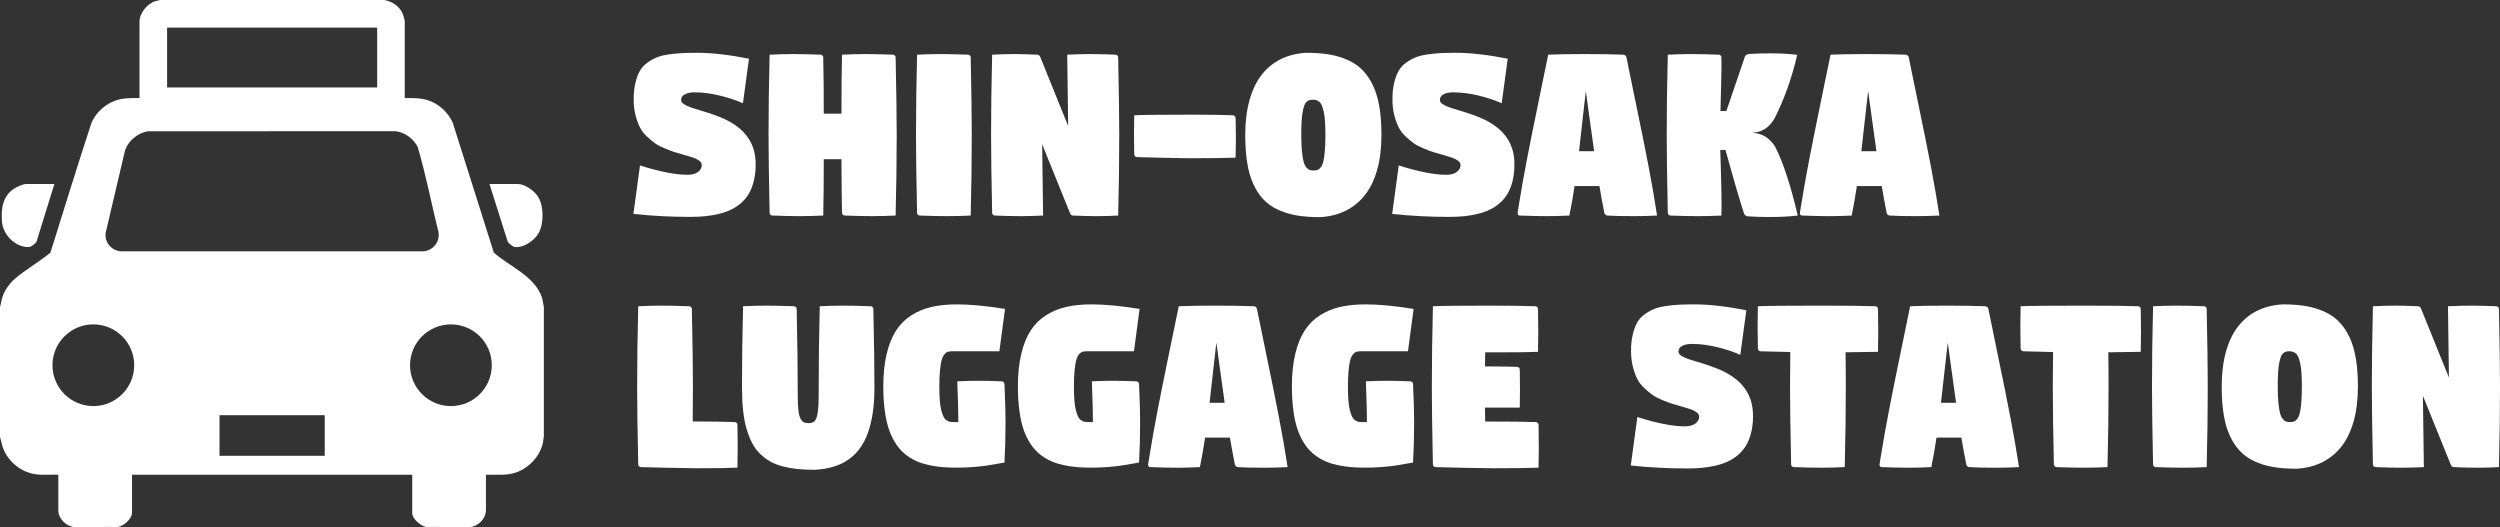 <?xml version="1.0" encoding="UTF-8"?>
<svg id="_レイヤー_1" data-name="レイヤー_1" xmlns="http://www.w3.org/2000/svg" version="1.1" viewBox="0 0 624.882 131.839">
  <rect x="0" y="0" width="624.882" height="131.839" fill="#333333" stroke="none"/>
  <!-- Generator: Adobe Illustrator 29.3.1, SVG Export Plug-In . SVG Version: 2.1.0 Build 151)  -->
  <defs>
    <style>
      .st0 {
        fill: #fff;
      }
    </style>
  </defs>
  <g>
    <path class="st0" d="M96.045,0c1.953.337,3.744,1.51,4.579,3.35.192.423.543,1.586.543,2.017v19.152c1.714-.004,3.45-.057,5.123.344,2.989.716,5.659,3.022,6.881,5.824l10.261,32.453c4.057,3.584,10.23,5.843,12.066,11.302l.442,2.266v32.397c-.131.519-.134,1.045-.245,1.577-.753,3.594-3.908,6.738-7.437,7.631-2.217.561-4.531.276-6.798.344v8.813c0,2.203-1.945,4.118-4.085,4.287-3.325.263-6.989-.207-10.35,0-1.533.111-3.986-2.011-3.986-3.499v-9.601H33v9.502c0,1.592-2.368,3.671-3.986,3.598-3.361-.207-7.026.263-10.35,0-2.06-.163-4.085-2.05-4.085-4.189v-8.912c-1.874-.076-3.792.15-5.651-.112-3.734-.526-6.979-3.197-8.24-6.73l-.688-2.611v-32.495c.255-.734.315-1.517.542-2.264.562-1.85,1.798-3.569,3.253-4.822,2.684-2.312,6.068-4.197,8.812-6.48,3.382-10.829,6.734-21.675,10.261-32.454,1.21-2.805,3.9-5.11,6.881-5.824,1.673-.401,3.409-.348,5.123-.344V5.268c0-1.998,2.058-4.467,3.988-4.974L39.994,0h56.051ZM94.272,6.893h-52.505v14.967h52.505V6.893ZM36.919,32.818c-2.552.462-4.879,2.375-5.686,4.853l-4.831,20.576c-.246,2.42,1.484,4.405,3.885,4.581l75.563-.001c2.403-.243,4.123-2.321,3.762-4.752-1.763-7.139-3.149-14.41-5.241-21.446-1.162-2.049-3.226-3.597-5.612-3.843l-61.84.032ZM33.545,91.29c0-5.64-4.574-10.212-10.216-10.212s-10.216,4.572-10.216,10.212,4.574,10.212,10.216,10.212,10.216-4.572,10.216-10.212ZM122.922,91.29c0-5.64-4.574-10.213-10.217-10.213s-10.217,4.572-10.217,10.213,4.574,10.213,10.217,10.213,10.217-4.572,10.217-10.213ZM81.17,103.787h-26.302v10.142h26.302v-10.142Z"/>
    <path class="st0" d="M13.594,45.985l-4.509,14.546c-.494.472-1.22,1.198-1.942,1.216-3.352.082-6.414-3.099-6.654-6.355-.242-3.286.169-6.4,3.126-8.306.629-.405,2.219-1.102,2.936-1.102h7.043Z"/>
    <path class="st0" d="M122.347,45.985h7.043c1.799,0,4.098,1.666,5.054,3.121,1.522,2.315,1.537,6.805.168,9.19-1.069,1.862-3.693,3.662-5.919,3.451-.494-.047-1.451-.871-1.768-1.285l-4.579-14.476h-0Z"/>
  </g>
  <g>
    <path class="st0" d="M158.324,53.472l1.642-12.113c4.938,1.553,8.896,2.329,11.879,2.329,1.161,0,2.047-.243,2.655-.729s.913-1.03.913-1.633c0-.224-.045-.427-.134-.612-.09-.184-.249-.357-.478-.519-.229-.162-.447-.302-.653-.419-.207-.117-.52-.246-.938-.385s-.768-.251-1.047-.335c-.279-.084-.692-.204-1.24-.36-.994-.279-1.768-.505-2.32-.679-.553-.173-1.335-.466-2.346-.879s-1.817-.83-2.421-1.249c-.603-.418-1.292-.988-2.068-1.708-.776-.721-1.38-1.5-1.81-2.337-.431-.837-.799-1.856-1.105-3.058-.308-1.2-.461-2.516-.461-3.945,0-1.53.14-2.887.419-4.071.278-1.184.645-2.184,1.097-2.999.453-.815,1.075-1.508,1.868-2.077.793-.57,1.584-1.016,2.371-1.34.787-.324,1.781-.572,2.982-.746,1.2-.173,2.317-.285,3.351-.335,1.032-.05,2.298-.076,3.795-.076,3.674,0,7.985.492,12.934,1.475l-1.508,11.141c-1.709-.771-3.658-1.418-5.848-1.943-2.188-.525-4.267-.788-6.232-.788-1.038,0-1.859.165-2.462.494-.604.33-.905.796-.905,1.399,0,.19.048.369.143.536.095.168.266.33.511.486.246.157.48.293.704.411.223.117.559.254,1.005.411s.818.279,1.114.369.74.223,1.332.402c2.747.827,4.819,1.575,6.216,2.245,3.663,1.753,5.997,4.155,7.003,7.204.402,1.229.603,2.569.603,4.021,0,1.497-.147,2.859-.443,4.088s-.704,2.292-1.224,3.191c-.519.899-1.17,1.692-1.951,2.379-.782.687-1.625,1.248-2.53,1.684-.904.436-1.927.79-3.065,1.063-1.14.274-2.287.467-3.443.578-1.156.112-2.41.168-3.761.168-4.681,0-9.394-.246-14.141-.737Z"/>
    <path class="st0" d="M192.1,33.77c0-6.254.089-12.956.268-20.104,2.122-.101,4.077-.151,5.864-.151,1.843,0,4.132.05,6.869.151.178,0,.335.067.469.201.134.134.201.291.201.469.089,4.099.134,8.79.134,14.073h4.423c0-6.087.045-11.001.134-14.743,2.122-.101,4.077-.151,5.864-.151,1.843,0,4.133.05,6.869.151.179,0,.335.067.469.201.134.134.201.291.201.469.179,8.399.269,14.877.269,19.434,0,6.255-.09,12.957-.269,20.105-2.122.101-4.077.15-5.863.15-1.844,0-4.133-.05-6.869-.15-.179,0-.335-.067-.47-.201-.134-.134-.201-.29-.201-.469-.066-2.938-.111-7.406-.134-13.404h-4.423c0,5.808-.045,10.5-.134,14.074-2.122.101-4.077.15-5.864.15-1.843,0-4.133-.05-6.869-.15-.179,0-.335-.067-.469-.201s-.201-.29-.201-.469c-.179-8.4-.268-14.878-.268-19.435Z"/>
    <path class="st0" d="M228.959,33.77c0-6.254.089-12.956.268-20.104,2.122-.101,4.077-.151,5.864-.151,1.843,0,4.132.05,6.869.151.178,0,.335.067.469.201.134.134.201.291.201.469.179,8.399.268,14.877.268,19.434,0,6.255-.089,12.957-.268,20.105-2.122.101-4.077.15-5.864.15-1.843,0-4.133-.05-6.869-.15-.179,0-.335-.067-.469-.201s-.201-.29-.201-.469c-.179-8.4-.268-14.878-.268-19.435Z"/>
    <path class="st0" d="M247.723,33.77c0-6.254.089-12.956.268-20.104,2.122-.101,3.965-.151,5.529-.151,1.329,0,3.261.05,5.796.151.324.011.57.234.737.67l6.937,17.156-.234-17.826c2.133-.101,4.088-.151,5.863-.151,1.742,0,3.809.05,6.199.151.189.011.349.081.478.209.128.128.192.282.192.461.179,8.399.269,14.877.269,19.434,0,6.255-.09,12.957-.269,20.105-1.854.101-3.585.15-5.193.15-1.91,0-3.954-.05-6.132-.15-.335-.012-.581-.234-.737-.67l-6.937-17.157.235,17.827c-2.123.101-3.966.15-5.529.15-1.765,0-3.942-.05-6.534-.15-.189-.012-.349-.081-.478-.21-.128-.128-.192-.281-.192-.46-.179-8.4-.268-14.878-.268-19.435h-0Z"/>
    <path class="st0" d="M283.442,33.686c0-1.317.022-2.943.067-4.875,2.133-.101,7.081-.151,14.844-.151,3.809,0,7.081.05,9.817.151.179,0,.332.064.461.192.128.129.198.288.209.478.045,1.374.067,3.273.067,5.696,0,.871-.022,2.279-.067,4.222-2.188.101-6.021.151-11.493.151-1.072,0-3.225-.036-6.458-.109s-5.471-.131-6.71-.176c-.179,0-.333-.064-.461-.192s-.198-.288-.209-.478c-.045-2.323-.067-3.959-.067-4.909Z"/>
    <path class="st0" d="M311.253,33.753c0-3.25.352-6.146,1.056-8.687.704-2.541,1.717-4.66,3.041-6.358,1.323-1.698,2.926-3.01,4.809-3.937,1.882-.927,4.006-1.452,6.374-1.575,2.179,0,4.122.148,5.831.444,1.708.296,3.274.776,4.699,1.44,1.424.665,2.639,1.528,3.644,2.589s1.856,2.351,2.555,3.87,1.212,3.289,1.542,5.311c.329,2.022.494,4.323.494,6.903,0,3.25-.357,6.146-1.072,8.687-.715,2.541-1.745,4.658-3.091,6.35-1.347,1.693-2.963,3-4.851,3.92-1.888.922-4.021,1.444-6.4,1.566-2.167,0-4.102-.147-5.805-.443s-3.262-.773-4.674-1.433c-1.413-.659-2.62-1.517-3.619-2.571-1-1.056-1.843-2.343-2.53-3.862-.687-1.519-1.192-3.287-1.516-5.303-.324-2.016-.486-4.319-.486-6.911v-0ZM325.259,33.753c0,1.564.054,2.893.159,3.987.106,1.095.24,1.958.402,2.588.162.631.383,1.12.662,1.466.279.347.559.57.838.67.278.101.619.151,1.021.151s.737-.05,1.005-.151c.269-.101.536-.324.805-.67.268-.346.478-.834.628-1.466.151-.631.273-1.494.369-2.588.095-1.095.143-2.423.143-3.987,0-1.296-.034-2.432-.101-3.41-.067-.977-.174-1.784-.318-2.421-.146-.637-.302-1.159-.47-1.566-.167-.408-.383-.712-.645-.913-.263-.201-.514-.337-.754-.41s-.528-.109-.863-.109-.617.033-.846.1c-.229.067-.461.204-.695.411-.234.207-.428.514-.578.921s-.288.933-.41,1.575c-.123.643-.213,1.447-.269,2.413-.056.966-.084,2.103-.084,3.41Z"/>
    <path class="st0" d="M347.978,53.472l1.642-12.113c4.938,1.553,8.896,2.329,11.879,2.329,1.161,0,2.047-.243,2.655-.729s.913-1.03.913-1.633c0-.224-.045-.427-.134-.612-.09-.184-.249-.357-.478-.519-.229-.162-.447-.302-.653-.419-.207-.117-.52-.246-.938-.385s-.768-.251-1.047-.335c-.279-.084-.692-.204-1.24-.36-.994-.279-1.768-.505-2.32-.679-.553-.173-1.335-.466-2.346-.879s-1.817-.83-2.421-1.249c-.603-.418-1.292-.988-2.068-1.708-.776-.721-1.38-1.5-1.81-2.337-.431-.837-.799-1.856-1.105-3.058-.308-1.2-.461-2.516-.461-3.945,0-1.53.14-2.887.419-4.071.278-1.184.645-2.184,1.097-2.999.453-.815,1.075-1.508,1.868-2.077.793-.57,1.584-1.016,2.371-1.34.787-.324,1.781-.572,2.982-.746,1.2-.173,2.317-.285,3.351-.335,1.032-.05,2.298-.076,3.795-.076,3.674,0,7.985.492,12.934,1.475l-1.508,11.141c-1.709-.771-3.658-1.418-5.848-1.943-2.188-.525-4.267-.788-6.232-.788-1.038,0-1.859.165-2.462.494-.604.33-.905.796-.905,1.399,0,.19.048.369.143.536.095.168.266.33.511.486.246.157.48.293.704.411.223.117.559.254,1.005.411s.818.279,1.114.369.74.223,1.332.402c2.747.827,4.819,1.575,6.216,2.245,3.663,1.753,5.997,4.155,7.003,7.204.402,1.229.603,2.569.603,4.021,0,1.497-.147,2.859-.443,4.088s-.704,2.292-1.224,3.191c-.519.899-1.17,1.692-1.951,2.379-.782.687-1.625,1.248-2.53,1.684-.904.436-1.927.79-3.065,1.063-1.14.274-2.287.467-3.443.578-1.156.112-2.41.168-3.761.168-4.681,0-9.394-.246-14.141-.737Z"/>
    <path class="st0" d="M379.325,53.322c0-.179.106-.877.318-2.095.592-3.675,1.268-7.48,2.027-11.418.76-3.937,1.742-8.823,2.948-14.659,1.207-5.836,1.994-9.664,2.362-11.485,2.234-.101,5.306-.151,9.215-.151,3.641,0,6.824.05,9.55.151.179,0,.346.064.502.193.157.128.252.288.285.478.491,2.491,1.326,6.562,2.505,12.213,1.178,5.652,2.184,10.647,3.016,14.986.832,4.339,1.544,8.453,2.136,12.34-2.11.101-4.054.15-5.83.15-2.848,0-5.037-.05-6.567-.15-.19-.012-.36-.081-.511-.21-.151-.128-.243-.281-.276-.46-.503-2.569-.911-4.803-1.224-6.702h-6.215c-.358,2.39-.788,4.848-1.29,7.372-2.145.101-3.993.15-5.546.15-1.854,0-4.139-.05-6.853-.15-.167,0-.302-.053-.402-.159-.1-.106-.15-.237-.15-.394ZM394.688,37.791h3.77c-.268-1.832-.631-4.442-1.089-7.833-.458-3.39-.787-5.789-.988-7.196-.224,1.821-.52,4.432-.889,7.833-.368,3.401-.636,5.8-.804,7.196Z"/>
    <path class="st0" d="M416.602,33.77c0-6.254.089-12.956.268-20.104,2.122-.101,4.077-.151,5.864-.151,1.843,0,4.132.05,6.869.151.178,0,.335.067.469.201.134.134.201.291.201.469.011.525.017,1.312.017,2.362,0,1.117-.084,4.803-.251,11.058.156,0,.398-.002.729-.008.329-.005.578-.008.745-.008.413-1.251,1.156-3.426,2.229-6.526,1.072-3.099,1.871-5.447,2.396-7.045.067-.189.201-.346.402-.469s.407-.19.62-.201c1.687-.111,3.479-.167,5.378-.167,2.401,0,4.63.123,6.685.369-1.374,5.864-3.262,11.158-5.663,15.882-1.317,2.245-3.061,3.429-5.227,3.552v.101c1.139.067,2.172.411,3.1,1.03.927.62,1.703,1.46,2.328,2.521,1.966,3.876,3.831,9.572,5.596,17.089-2.055.245-4.395.368-7.02.368-1.899,0-3.691-.056-5.378-.167-.212-.012-.419-.079-.62-.201-.201-.123-.335-.279-.402-.47-1.095-3.339-2.646-8.65-4.657-15.933h-1.29c.011.369.067,2.27.168,5.705s.15,6.045.15,7.833c0,.637-.011,1.592-.033,2.865-2.122.101-4.077.15-5.864.15-1.843,0-4.133-.05-6.869-.15-.179,0-.335-.067-.469-.201s-.201-.29-.201-.469c-.179-8.4-.268-14.878-.268-19.435Z"/>
    <path class="st0" d="M449.891,53.322c0-.179.106-.877.318-2.095.592-3.675,1.268-7.48,2.027-11.418.76-3.937,1.742-8.823,2.948-14.659,1.207-5.836,1.994-9.664,2.362-11.485,2.234-.101,5.306-.151,9.215-.151,3.641,0,6.824.05,9.55.151.179,0,.346.064.502.193.157.128.252.288.285.478.491,2.491,1.326,6.562,2.505,12.213,1.178,5.652,2.184,10.647,3.016,14.986.832,4.339,1.544,8.453,2.136,12.34-2.11.101-4.054.15-5.83.15-2.848,0-5.037-.05-6.567-.15-.19-.012-.36-.081-.511-.21-.151-.128-.243-.281-.276-.46-.503-2.569-.911-4.803-1.224-6.702h-6.215c-.358,2.39-.788,4.848-1.29,7.372-2.145.101-3.993.15-5.546.15-1.854,0-4.139-.05-6.853-.15-.167,0-.302-.053-.402-.159-.1-.106-.15-.237-.15-.394ZM465.254,37.791h3.77c-.268-1.832-.631-4.442-1.089-7.833-.458-3.39-.787-5.789-.988-7.196-.224,1.821-.52,4.432-.889,7.833-.368,3.401-.636,5.8-.804,7.196Z"/>
  </g>
  <g>
    <path class="st0" d="M159.26,96.652c0-6.254.089-12.956.268-20.104,2.122-.101,4.077-.15,5.864-.15,1.843,0,4.132.05,6.869.15.178,0,.335.067.469.201s.201.291.201.47c.179,8.398.268,14.877.268,19.434,0,2.972-.017,5.87-.05,8.695h.284c4.077,0,7.483.051,10.221.151.178,0,.335.066.469.2.134.135.201.291.201.47.044,2.726.066,4.657.066,5.797,0,1.753-.022,3.396-.066,4.925-2.122.101-5.417.151-9.885.151-1.105,0-3.46-.036-7.062-.109-3.603-.072-5.995-.131-7.18-.176-.179,0-.335-.066-.469-.201-.134-.134-.201-.29-.201-.469-.179-8.399-.268-14.877-.268-19.435Z"/>
    <path class="st0" d="M185.463,96.904c0-6.423.089-13.208.268-20.356,2.122-.101,4.077-.15,5.864-.15,1.843,0,4.132.05,6.869.15.179,0,.335.067.469.201s.201.291.201.47c.179,8.398.268,15.637.268,21.712,0,1.464.051,2.653.151,3.569s.273,1.611.52,2.086c.245.475.52.79.82.946.302.156.698.234,1.189.234.659,0,1.156-.15,1.491-.452s.595-.952.779-1.952c.185-.999.276-2.482.276-4.448,0-7.762.089-15.218.269-22.366,2.133-.101,4.088-.15,5.863-.15,1.843,0,4.133.05,6.869.15.179,0,.335.067.469.201.135.134.201.291.201.47.179,8.398.269,14.961.269,19.686,0,2.87-.218,5.422-.653,7.656-.436,2.233-1.062,4.136-1.877,5.704-.815,1.569-1.84,2.874-3.074,3.912-1.234,1.039-2.616,1.815-4.146,2.329s-3.262.821-5.193.921c-1.575,0-2.994-.063-4.256-.192-1.262-.128-2.485-.344-3.669-.645-1.184-.302-2.229-.707-3.133-1.215-.905-.508-1.751-1.14-2.538-1.894-.788-.754-1.455-1.647-2.002-2.681-.548-1.032-1.02-2.225-1.416-3.576s-.687-2.885-.871-4.6c-.185-1.714-.276-3.621-.276-5.721v-0Z"/>
    <path class="st0" d="M220.78,96.635c0-3.104.282-5.833.847-8.185.563-2.351,1.354-4.306,2.37-5.863,1.017-1.559,2.298-2.825,3.845-3.803s3.242-1.673,5.085-2.086,3.938-.62,6.283-.62c3.272,0,7.271.38,11.995,1.14l-1.407,10.588h-11.929c-.402,0-.743.05-1.021.15-.279.101-.559.324-.838.671-.279.346-.5.832-.662,1.457-.162.626-.296,1.485-.402,2.58-.105,1.095-.159,2.419-.159,3.971,0,1.296.039,2.438.118,3.426.077.989.197,1.799.359,2.43s.338,1.153.528,1.566c.189.413.424.721.703.922s.548.338.805.41c.257.073.559.109.904.109h1.341c0-2.189-.09-5.585-.269-10.187,1.966-.09,3.73-.134,5.294-.134,1.653,0,3.597.044,5.831.134.179.011.332.081.46.209.129.129.198.282.21.461.179,4.133.268,7.26.268,9.382,0,3.675-.089,7.093-.268,10.254-1.899.335-3.307.575-4.222.72-.916.146-2.056.274-3.418.386-1.363.111-2.814.167-4.356.167-1.307,0-2.507-.047-3.602-.142s-2.176-.257-3.242-.486c-1.066-.229-2.035-.527-2.906-.896-.871-.368-1.707-.837-2.505-1.407-.799-.569-1.505-1.231-2.119-1.985s-1.173-1.633-1.676-2.639c-.503-1.005-.916-2.133-1.239-3.384-.324-1.251-.573-2.655-.746-4.214-.173-1.558-.26-3.259-.26-5.102v-0Z"/>
    <path class="st0" d="M254.421,96.635c0-3.104.282-5.833.847-8.185.563-2.351,1.354-4.306,2.37-5.863,1.017-1.559,2.298-2.825,3.845-3.803s3.242-1.673,5.085-2.086,3.938-.62,6.283-.62c3.272,0,7.271.38,11.995,1.14l-1.407,10.588h-11.929c-.402,0-.743.05-1.021.15-.279.101-.559.324-.838.671-.279.346-.5.832-.662,1.457-.162.626-.296,1.485-.402,2.58-.105,1.095-.159,2.419-.159,3.971,0,1.296.039,2.438.118,3.426.077.989.197,1.799.359,2.43s.338,1.153.528,1.566c.189.413.424.721.703.922s.548.338.805.41c.257.073.559.109.904.109h1.341c0-2.189-.09-5.585-.269-10.187,1.966-.09,3.73-.134,5.294-.134,1.653,0,3.597.044,5.831.134.179.011.332.081.46.209.129.129.198.282.21.461.179,4.133.268,7.26.268,9.382,0,3.675-.089,7.093-.268,10.254-1.899.335-3.307.575-4.222.72-.916.146-2.056.274-3.418.386-1.363.111-2.814.167-4.356.167-1.307,0-2.507-.047-3.602-.142s-2.176-.257-3.242-.486c-1.066-.229-2.035-.527-2.906-.896-.871-.368-1.707-.837-2.505-1.407-.799-.569-1.505-1.231-2.119-1.985s-1.173-1.633-1.676-2.639c-.503-1.005-.916-2.133-1.239-3.384-.324-1.251-.573-2.655-.746-4.214-.173-1.558-.26-3.259-.26-5.102l-0-0Z"/>
    <path class="st0" d="M286.974,116.204c0-.179.106-.877.318-2.094.592-3.675,1.268-7.48,2.027-11.418s1.742-8.823,2.948-14.659c1.207-5.836,1.994-9.664,2.362-11.485,2.234-.101,5.306-.15,9.215-.15,3.641,0,6.824.05,9.55.15.179,0,.346.064.502.193.157.128.252.287.285.478.491,2.49,1.326,6.562,2.505,12.213,1.178,5.652,2.184,10.647,3.016,14.986s1.544,8.452,2.136,12.339c-2.11.101-4.054.151-5.83.151-2.848,0-5.037-.051-6.567-.151-.19-.011-.36-.081-.511-.209-.151-.129-.243-.282-.276-.461-.503-2.568-.911-4.803-1.224-6.701h-6.215c-.358,2.39-.788,4.848-1.29,7.371-2.145.101-3.993.151-5.546.151-1.854,0-4.139-.051-6.853-.151-.167,0-.302-.053-.402-.159-.1-.105-.15-.237-.15-.394ZM302.337,100.674h3.77c-.268-1.832-.631-4.442-1.089-7.833-.458-3.39-.787-5.788-.988-7.195-.224,1.82-.52,4.432-.889,7.832-.368,3.401-.636,5.8-.804,7.196Z"/>
    <path class="st0" d="M322.911,96.635c0-3.104.282-5.833.847-8.185.563-2.351,1.354-4.306,2.37-5.863,1.017-1.559,2.298-2.825,3.845-3.803s3.242-1.673,5.085-2.086,3.938-.62,6.283-.62c3.272,0,7.271.38,11.995,1.14l-1.407,10.588h-11.929c-.402,0-.743.05-1.021.15-.279.101-.559.324-.838.671-.279.346-.5.832-.662,1.457-.162.626-.296,1.485-.402,2.58-.105,1.095-.159,2.419-.159,3.971,0,1.296.039,2.438.118,3.426.077.989.197,1.799.359,2.43s.338,1.153.528,1.566c.189.413.424.721.703.922s.548.338.805.41c.257.073.559.109.904.109h1.341c0-2.189-.09-5.585-.269-10.187,1.966-.09,3.73-.134,5.294-.134,1.653,0,3.597.044,5.831.134.179.011.332.081.46.209.129.129.198.282.21.461.179,4.133.268,7.26.268,9.382,0,3.675-.089,7.093-.268,10.254-1.899.335-3.307.575-4.222.72-.916.146-2.056.274-3.418.386-1.363.111-2.814.167-4.356.167-1.307,0-2.507-.047-3.602-.142s-2.176-.257-3.242-.486c-1.066-.229-2.035-.527-2.906-.896-.871-.368-1.707-.837-2.505-1.407-.799-.569-1.505-1.231-2.119-1.985s-1.173-1.633-1.676-2.639c-.503-1.005-.916-2.133-1.239-3.384-.324-1.251-.573-2.655-.746-4.214-.173-1.558-.26-3.259-.26-5.102v-0Z"/>
    <path class="st0" d="M357.893,96.652c0-6.254.089-12.956.268-20.104,2.122-.101,6.758-.15,13.905-.15,5.061,0,8.958.05,11.694.15.179,0,.335.067.47.201.134.134.2.291.2.47.045,2.725.067,4.657.067,5.796,0,1.754-.022,3.396-.067,4.926-1.887.09-5.439.134-10.655.134-.938,0-1.787-.005-2.546-.017-.022,1.542-.04,2.715-.051,3.519,3.999.022,6.674.062,8.025.117.179,0,.335.067.469.201s.201.291.201.469c.033,1.832.051,3.513.051,5.043,0,1.374-.018,2.865-.051,4.474h-8.695c.011.782.028,1.943.051,3.484h.804c5.473,0,9.427.045,11.861.135.179,0,.336.066.47.2.134.135.201.291.201.47.044,2.726.066,4.657.066,5.797,0,1.753-.022,3.396-.066,4.925-2.122.101-5.953.151-11.493.151-1.105,0-3.46-.036-7.062-.109-3.603-.072-5.995-.131-7.18-.176-.179,0-.335-.066-.469-.201-.134-.134-.201-.29-.201-.469-.179-8.399-.268-14.877-.268-19.435Z"/>
    <path class="st0" d="M407.618,116.355l1.642-12.113c4.938,1.553,8.896,2.329,11.879,2.329,1.161,0,2.047-.243,2.655-.729.608-.485.913-1.03.913-1.633,0-.224-.045-.428-.134-.612-.09-.184-.249-.357-.478-.519-.229-.162-.447-.302-.653-.419-.207-.117-.52-.246-.938-.386s-.768-.251-1.047-.335-.692-.204-1.24-.36c-.994-.279-1.768-.505-2.32-.679-.553-.173-1.335-.466-2.346-.879s-1.817-.83-2.421-1.249c-.603-.418-1.292-.988-2.068-1.708-.776-.721-1.38-1.5-1.81-2.338-.431-.837-.799-1.856-1.105-3.058-.308-1.2-.461-2.516-.461-3.945,0-1.53.14-2.887.419-4.071.278-1.184.645-2.184,1.097-2.999.453-.814,1.075-1.508,1.868-2.077s1.584-1.016,2.371-1.34,1.781-.572,2.982-.746c1.2-.173,2.317-.284,3.351-.335,1.032-.05,2.298-.075,3.795-.075,3.674,0,7.985.491,12.934,1.475l-1.508,11.141c-1.709-.771-3.658-1.418-5.848-1.943-2.188-.524-4.267-.787-6.232-.787-1.038,0-1.859.165-2.462.494-.604.329-.905.796-.905,1.398,0,.19.048.369.143.536.095.168.266.33.511.486.246.156.48.293.704.41.223.117.559.255,1.005.411s.818.279,1.114.368c.296.09.74.224,1.332.402,2.747.826,4.819,1.574,6.216,2.245,3.663,1.753,5.997,4.154,7.003,7.204.402,1.229.603,2.568.603,4.021,0,1.497-.147,2.859-.443,4.088s-.704,2.293-1.224,3.191c-.519.899-1.17,1.692-1.951,2.379-.782.688-1.625,1.248-2.53,1.685-.904.436-1.927.79-3.065,1.063-1.14.273-2.287.466-3.443.578-1.156.111-2.41.167-3.761.167-4.681,0-9.394-.245-14.141-.736v0Z"/>
    <path class="st0" d="M439.316,81.641c0-1.799.022-3.496.067-5.094,2.133-.101,7.305-.15,15.514-.15,6.489,0,11.103.05,13.839.15.179,0,.335.067.469.201.135.134.201.291.201.47.045,2.523.067,4.423.067,5.696,0,1.82-.022,3.495-.067,5.025-.726.034-3.429.073-8.108.117.044,2.413.066,5.277.066,8.595,0,6.255-.089,12.957-.268,20.104-2.122.101-4.077.151-5.864.151-1.843,0-4.132-.051-6.869-.151-.179,0-.335-.066-.469-.201-.134-.134-.201-.29-.201-.469-.179-8.399-.268-14.877-.268-19.435,0-2.066.022-4.953.066-8.661-2.568-.056-5.048-.117-7.438-.185-.179,0-.335-.067-.469-.201s-.201-.29-.201-.469c-.045-2.569-.067-4.4-.067-5.495Z"/>
    <path class="st0" d="M469.792,116.204c0-.179.106-.877.318-2.094.592-3.675,1.268-7.48,2.027-11.418s1.742-8.823,2.948-14.659c1.207-5.836,1.994-9.664,2.362-11.485,2.234-.101,5.306-.15,9.215-.15,3.641,0,6.824.05,9.55.15.179,0,.346.064.502.193.157.128.252.287.285.478.491,2.49,1.326,6.562,2.505,12.213,1.178,5.652,2.184,10.647,3.016,14.986s1.544,8.452,2.136,12.339c-2.11.101-4.054.151-5.83.151-2.848,0-5.037-.051-6.567-.151-.19-.011-.36-.081-.511-.209-.151-.129-.243-.282-.276-.461-.503-2.568-.911-4.803-1.224-6.701h-6.215c-.358,2.39-.788,4.848-1.29,7.371-2.145.101-3.993.151-5.546.151-1.854,0-4.139-.051-6.853-.151-.167,0-.302-.053-.402-.159-.1-.105-.15-.237-.15-.394ZM485.155,100.674h3.77c-.268-1.832-.631-4.442-1.089-7.833-.458-3.39-.787-5.788-.988-7.195-.224,1.82-.52,4.432-.889,7.832-.368,3.401-.636,5.8-.804,7.196Z"/>
    <path class="st0" d="M504.991,81.641c0-1.799.022-3.496.067-5.094,2.133-.101,7.305-.15,15.514-.15,6.489,0,11.103.05,13.839.15.179,0,.335.067.469.201.135.134.201.291.201.47.045,2.523.067,4.423.067,5.696,0,1.82-.022,3.495-.067,5.025-.726.034-3.429.073-8.108.117.044,2.413.066,5.277.066,8.595,0,6.255-.089,12.957-.268,20.104-2.122.101-4.077.151-5.864.151-1.843,0-4.132-.051-6.869-.151-.179,0-.335-.066-.469-.201-.134-.134-.201-.29-.201-.469-.179-8.399-.268-14.877-.268-19.435,0-2.066.022-4.953.066-8.661-2.568-.056-5.048-.117-7.438-.185-.179,0-.335-.067-.469-.201s-.201-.29-.201-.469c-.045-2.569-.067-4.4-.067-5.495Z"/>
    <path class="st0" d="M537.896,96.652c0-6.254.089-12.956.268-20.104,2.122-.101,4.077-.15,5.864-.15,1.843,0,4.132.05,6.869.15.178,0,.335.067.469.201s.201.291.201.47c.179,8.398.268,14.877.268,19.434,0,6.255-.089,12.957-.268,20.104-2.122.101-4.077.151-5.864.151-1.843,0-4.133-.051-6.869-.151-.179,0-.335-.066-.469-.201-.134-.134-.201-.29-.201-.469-.179-8.399-.268-14.877-.268-19.435Z"/>
    <path class="st0" d="M555.32,96.635c0-3.25.352-6.146,1.056-8.687s1.717-4.66,3.041-6.358c1.323-1.697,2.926-3.01,4.809-3.937,1.882-.928,4.006-1.452,6.374-1.575,2.179,0,4.122.148,5.831.444,1.708.296,3.274.776,4.699,1.44,1.424.665,2.639,1.527,3.644,2.589,1.005,1.061,1.856,2.351,2.555,3.87.698,1.519,1.212,3.289,1.542,5.311.329,2.021.494,4.322.494,6.902,0,3.25-.357,6.146-1.072,8.687-.715,2.541-1.745,4.658-3.091,6.35-1.347,1.692-2.963,2.999-4.851,3.921-1.888.921-4.021,1.443-6.4,1.566-2.167,0-4.102-.148-5.805-.444s-3.262-.772-4.674-1.432c-1.413-.659-2.62-1.517-3.619-2.572-1-1.056-1.843-2.343-2.53-3.861-.687-1.52-1.192-3.287-1.516-5.303-.324-2.016-.486-4.319-.486-6.911ZM569.326,96.635c0,1.564.054,2.893.159,3.987.106,1.095.24,1.958.402,2.589s.383,1.12.662,1.466c.279.347.559.569.838.67.278.101.619.151,1.021.151s.737-.051,1.005-.151c.269-.101.536-.323.805-.67.268-.346.478-.835.628-1.466.151-.631.273-1.494.369-2.589.095-1.095.143-2.423.143-3.987,0-1.296-.034-2.432-.101-3.409-.067-.978-.174-1.784-.318-2.421-.146-.637-.302-1.159-.47-1.566-.167-.408-.383-.712-.645-.913-.263-.201-.514-.338-.754-.41-.24-.073-.528-.109-.863-.109s-.617.033-.846.101c-.229.067-.461.204-.695.41-.234.207-.428.514-.578.922-.15.407-.288.933-.41,1.574-.123.643-.213,1.447-.269,2.413s-.084,2.103-.084,3.409Z"/>
    <path class="st0" d="M592.849,96.652c0-6.254.089-12.956.268-20.104,2.122-.101,3.965-.15,5.529-.15,1.329,0,3.261.05,5.796.15.324.012.57.234.737.671l6.937,17.155-.234-17.826c2.133-.101,4.088-.15,5.863-.15,1.742,0,3.809.05,6.199.15.189.012.349.081.478.21.128.128.192.282.192.461.179,8.398.269,14.877.269,19.434,0,6.255-.09,12.957-.269,20.104-1.854.101-3.585.151-5.193.151-1.91,0-3.954-.051-6.132-.151-.335-.011-.581-.234-.737-.67l-6.937-17.156.235,17.826c-2.123.101-3.966.151-5.529.151-1.765,0-3.942-.051-6.534-.151-.189-.011-.349-.081-.478-.209-.128-.129-.192-.282-.192-.461-.179-8.399-.268-14.877-.268-19.435Z"/>
  </g>
</svg>